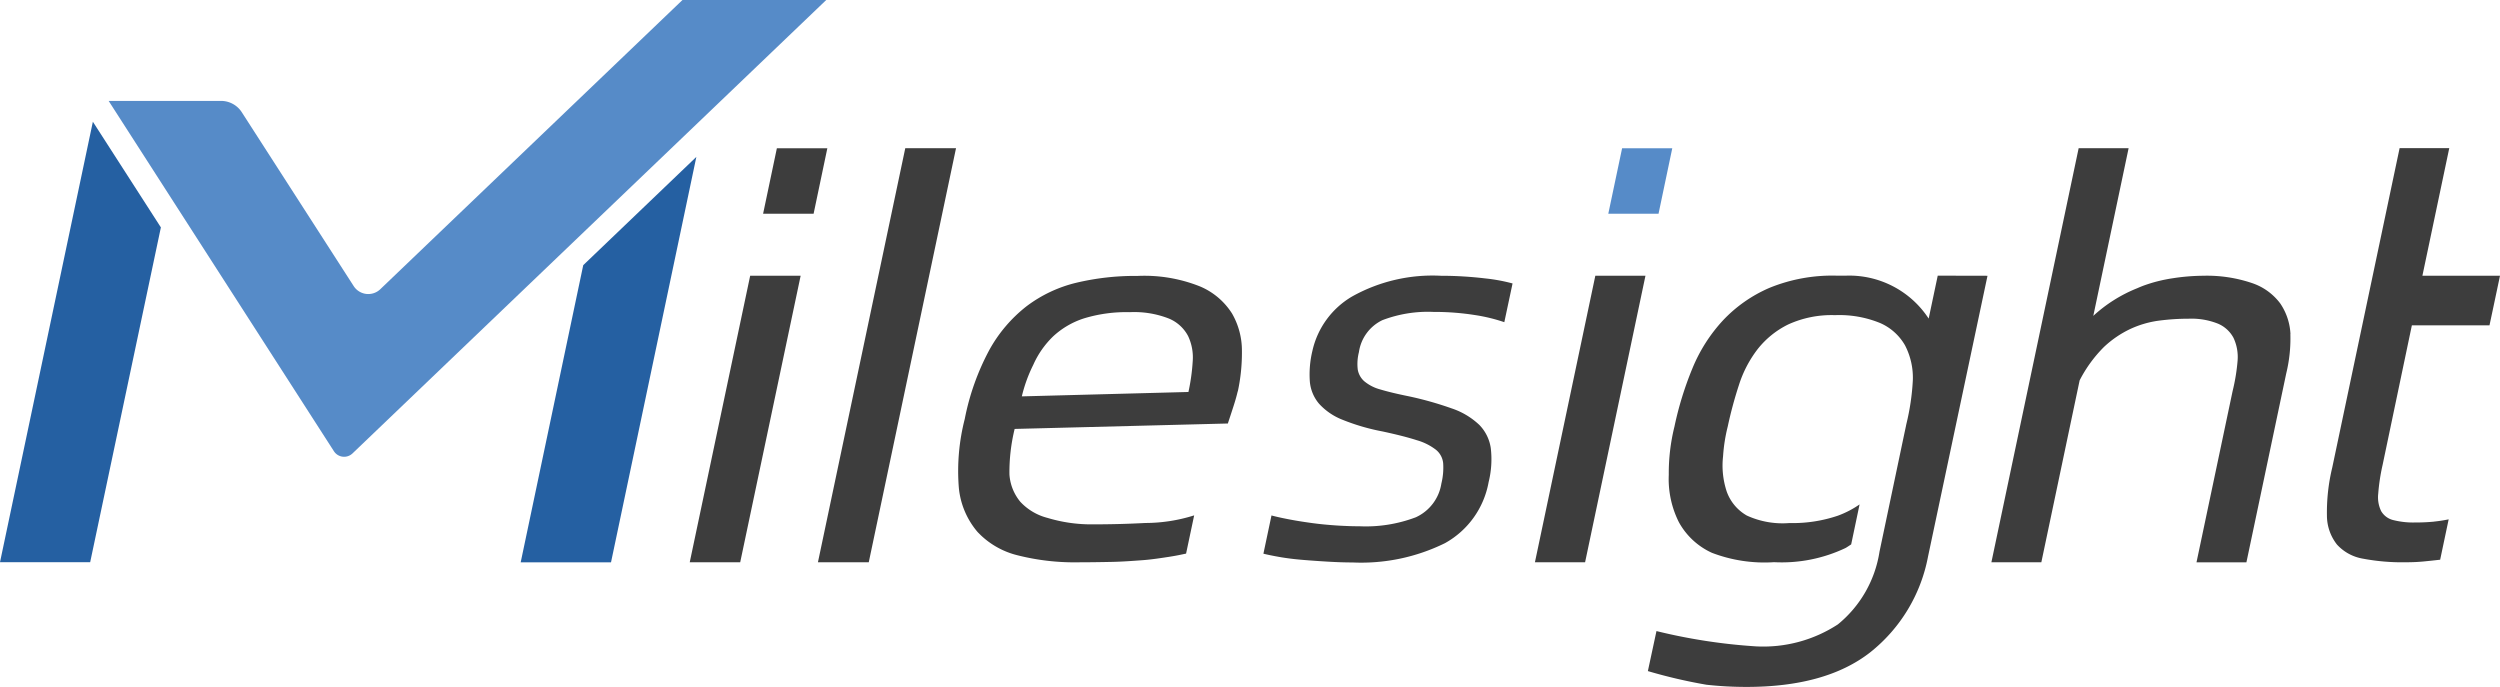 <svg xmlns="http://www.w3.org/2000/svg" width="182" height="50" viewBox="0 0 182 50">
  <g id="milesight" transform="translate(-76.61 -202.93)">
    <path id="Path_330" data-name="Path 330" d="M360.734,287.125c-.061.273-.154.612-.286,1.023s-.276.851-.432,1.32l-15.521.395a13.294,13.294,0,0,0-.379,3.313,3.473,3.473,0,0,0,.792,1.991,4.079,4.079,0,0,0,1.983,1.174,10.954,10.954,0,0,0,3.276.469c1.264,0,2.478-.029,3.859-.1a11.8,11.8,0,0,0,3.538-.554l-.588,2.783c-.437.09-.586.13-1.214.231-.578.087-1.267.2-2,.252-.705.05-1.4.106-2.219.122-.787.016-1.625.029-2.438.029a16.848,16.848,0,0,1-4.379-.506,5.932,5.932,0,0,1-2.939-1.712,5.8,5.8,0,0,1-1.354-3.2,15.214,15.214,0,0,1,.429-5.012,17.831,17.831,0,0,1,1.779-5.007,10.408,10.408,0,0,1,2.717-3.2,9.8,9.8,0,0,1,3.615-1.712,18.52,18.52,0,0,1,4.474-.5,10.918,10.918,0,0,1,4.538.763,5.1,5.1,0,0,1,2.335,1.972,5.4,5.4,0,0,1,.721,2.719,13.5,13.5,0,0,1-.3,2.961m-3.594.034a14.528,14.528,0,0,0,.31-2.216,3.632,3.632,0,0,0-.337-1.861,2.781,2.781,0,0,0-1.392-1.267,6.925,6.925,0,0,0-2.849-.466,10.574,10.574,0,0,0-3.324.448,5.993,5.993,0,0,0-2.242,1.3,6.592,6.592,0,0,0-1.463,2.089,10.594,10.594,0,0,0-.832,2.293Z" transform="translate(-194.019 -55.707)" fill="#3d3d3d"/>
    <path id="Path_331" data-name="Path 331" d="M440.136,289.53a5.416,5.416,0,0,0-1.961-1.164,24.754,24.754,0,0,0-3.122-.883q-1.292-.262-2.083-.5a3.053,3.053,0,0,1-1.177-.6,1.472,1.472,0,0,1-.472-.843,3.477,3.477,0,0,1,.085-1.278,3.062,3.062,0,0,1,1.707-2.325,9.309,9.309,0,0,1,3.735-.6,18.828,18.828,0,0,1,2.987.225,12.414,12.414,0,0,1,2.155.522l.6-2.82a12.73,12.73,0,0,0-1.985-.366,27.5,27.5,0,0,0-3.228-.193,11.987,11.987,0,0,0-6.462,1.505,6.142,6.142,0,0,0-2.9,3.978,7.309,7.309,0,0,0-.183,2.213,2.868,2.868,0,0,0,.665,1.612,4.523,4.523,0,0,0,1.688,1.164,15.343,15.343,0,0,0,2.937.861q1.57.338,2.5.639a4.138,4.138,0,0,1,1.389.694,1.435,1.435,0,0,1,.527.975,4.8,4.8,0,0,1-.13,1.484,3.247,3.247,0,0,1-1.861,2.457,10.27,10.27,0,0,1-4.085.655q-.759,0-1.654-.056c-.6-.04-1.182-.093-1.755-.17s-1.124-.162-1.651-.262-.989-.2-1.362-.3l-.588,2.783c.294.074.692.156,1.193.244s1.055.156,1.664.207,1.225.093,1.85.13,1.217.058,1.779.058a13.8,13.8,0,0,0,6.735-1.407,6.366,6.366,0,0,0,3.175-4.445,6.878,6.878,0,0,0,.156-2.478,3.049,3.049,0,0,0-.856-1.707" transform="translate(-255.866 -55.699)" fill="#3d3d3d"/>
    <path id="Path_332" data-name="Path 332" d="M503.587,278.71h3.65l-4.395,20.86H499.19Z" transform="translate(-310.837 -55.707)" fill="#3d3d3d"/>
    <path id="Path_333" data-name="Path 333" d="M520.375,243.67h3.652l-1,4.766H519.37Z" transform="translate(-325.676 -29.946)" fill="#568bc8"/>
    <path id="Path_334" data-name="Path 334" d="M551.53,278.71l-.66,3.125a6.909,6.909,0,0,0-6.033-3.125h-.668a12.084,12.084,0,0,0-4.869.88,10.153,10.153,0,0,0-3.4,2.372,11.638,11.638,0,0,0-2.227,3.493,24.044,24.044,0,0,0-1.307,4.23,14.112,14.112,0,0,0-.416,3.515,7,7,0,0,0,.734,3.454,5.2,5.2,0,0,0,2.409,2.234,10.714,10.714,0,0,0,4.522.681,10.822,10.822,0,0,0,5.2-1.031c.141-.077.276-.178.413-.262l.612-2.913a6.972,6.972,0,0,1-1.574.819,10.246,10.246,0,0,1-3.533.538,6.23,6.23,0,0,1-3.1-.546,3.274,3.274,0,0,1-1.461-1.736,6.014,6.014,0,0,1-.27-2.574,12.1,12.1,0,0,1,.342-2.179,29.646,29.646,0,0,1,.819-3.032,8.475,8.475,0,0,1,1.357-2.595,6.449,6.449,0,0,1,2.221-1.794,7.6,7.6,0,0,1,3.414-.679,7.826,7.826,0,0,1,3.292.578,3.862,3.862,0,0,1,1.8,1.617,5.108,5.108,0,0,1,.57,2.552,17.066,17.066,0,0,1-.48,3.218l0,.013-.016.064c0,.016-.005.032-.008.05-.034.148-.058.286-.093.432l-1.471,6.995-.358,1.7a8.493,8.493,0,0,1-3.03,5.293,9.93,9.93,0,0,1-5.974,1.6,41.237,41.237,0,0,1-7.233-1.113l-.626,2.913a37.48,37.48,0,0,0,4.265.994,26.632,26.632,0,0,0,2.918.159q5.777,0,9-2.515a11.658,11.658,0,0,0,4.214-6.984l4.328-20.433Z" transform="translate(-333.853 -55.712)" fill="#3d3d3d"/>
    <path id="Path_335" data-name="Path 335" d="M646.891,257.206a4.333,4.333,0,0,0-.747-2.237,4.25,4.25,0,0,0-2.028-1.471,10.227,10.227,0,0,0-3.6-.541,15,15,0,0,0-2.168.178,10.975,10.975,0,0,0-2.16.543c-.151.058-.3.119-.451.186a10.433,10.433,0,0,0-3.2,2.014l2.571-12.208h-3.637l-6.353,30.147h3.636l2.788-13.242a9.626,9.626,0,0,1,1.779-2.441,7.419,7.419,0,0,1,1.924-1.309,7.21,7.21,0,0,1,2.07-.6,16.607,16.607,0,0,1,2.16-.141,5.205,5.205,0,0,1,2.136.36,2.3,2.3,0,0,1,1.132,1.031,3.293,3.293,0,0,1,.3,1.654,14.058,14.058,0,0,1-.366,2.234l-2.627,12.457h3.634l2.9-13.759a10.7,10.7,0,0,0,.3-2.852" transform="translate(-403.535 -29.952)" fill="#3d3d3d"/>
    <path id="Path_336" data-name="Path 336" d="M725.045,270.857a13.307,13.307,0,0,1-1.341.061,5.94,5.94,0,0,1-1.649-.18,1.4,1.4,0,0,1-.854-.644,2.3,2.3,0,0,1-.215-1.27,14.322,14.322,0,0,1,.318-2.094l2.131-10.165h5.651l.217-1.018.546-2.584v-.005l-5.648,0,1.956-9.29h-3.615l-4.906,23.264a13.83,13.83,0,0,0-.384,3.483,3.417,3.417,0,0,0,.732,2.112,3.3,3.3,0,0,0,1.89,1.026,15.4,15.4,0,0,0,3.128.262c.477,0,.917-.021,1.32-.061s.71-.072,1.172-.125l.62-2.939a10.29,10.29,0,0,1-1.068.164" transform="translate(-471.241 -29.952)" fill="#3d3d3d"/>
    <path id="Path_337" data-name="Path 337" d="M83.371,236.36,76.61,268.427h6.565l5.147-24.374Z" transform="translate(0 -24.569)" fill="#2560a2"/>
    <path id="Path_338" data-name="Path 338" d="M224.524,253.95l-4.554,21.634,6.576,0,6.213-29.516Z" transform="translate(-105.454 -31.716)" fill="#2560a2"/>
    <path id="Path_339" data-name="Path 339" d="M148.225,202.93l-22,21.056a1.264,1.264,0,0,1-1.935-.228L116.143,211.1a1.8,1.8,0,0,0-1.513-.824h-8.18l.178.276,16.221,25.225a.884.884,0,0,0,1.357.159l34.486-33.007Z" transform="translate(-21.931)" fill="#568bc8"/>
    <path id="Path_340" data-name="Path 340" d="M270.9,278.71h3.674l-4.4,20.86H266.5Z" transform="translate(-139.677 -55.707)" fill="#3d3d3d"/>
    <path id="Path_341" data-name="Path 341" d="M287.692,243.67h3.674l-1,4.766H286.69Z" transform="translate(-154.526 -29.946)" fill="#3d3d3d"/>
    <path id="Path_342" data-name="Path 342" d="M308.166,243.67h3.695l-6.353,30.144h-3.7Z" transform="translate(-165.652 -29.952)" fill="#3d3d3d"/>
  </g>
</svg>
